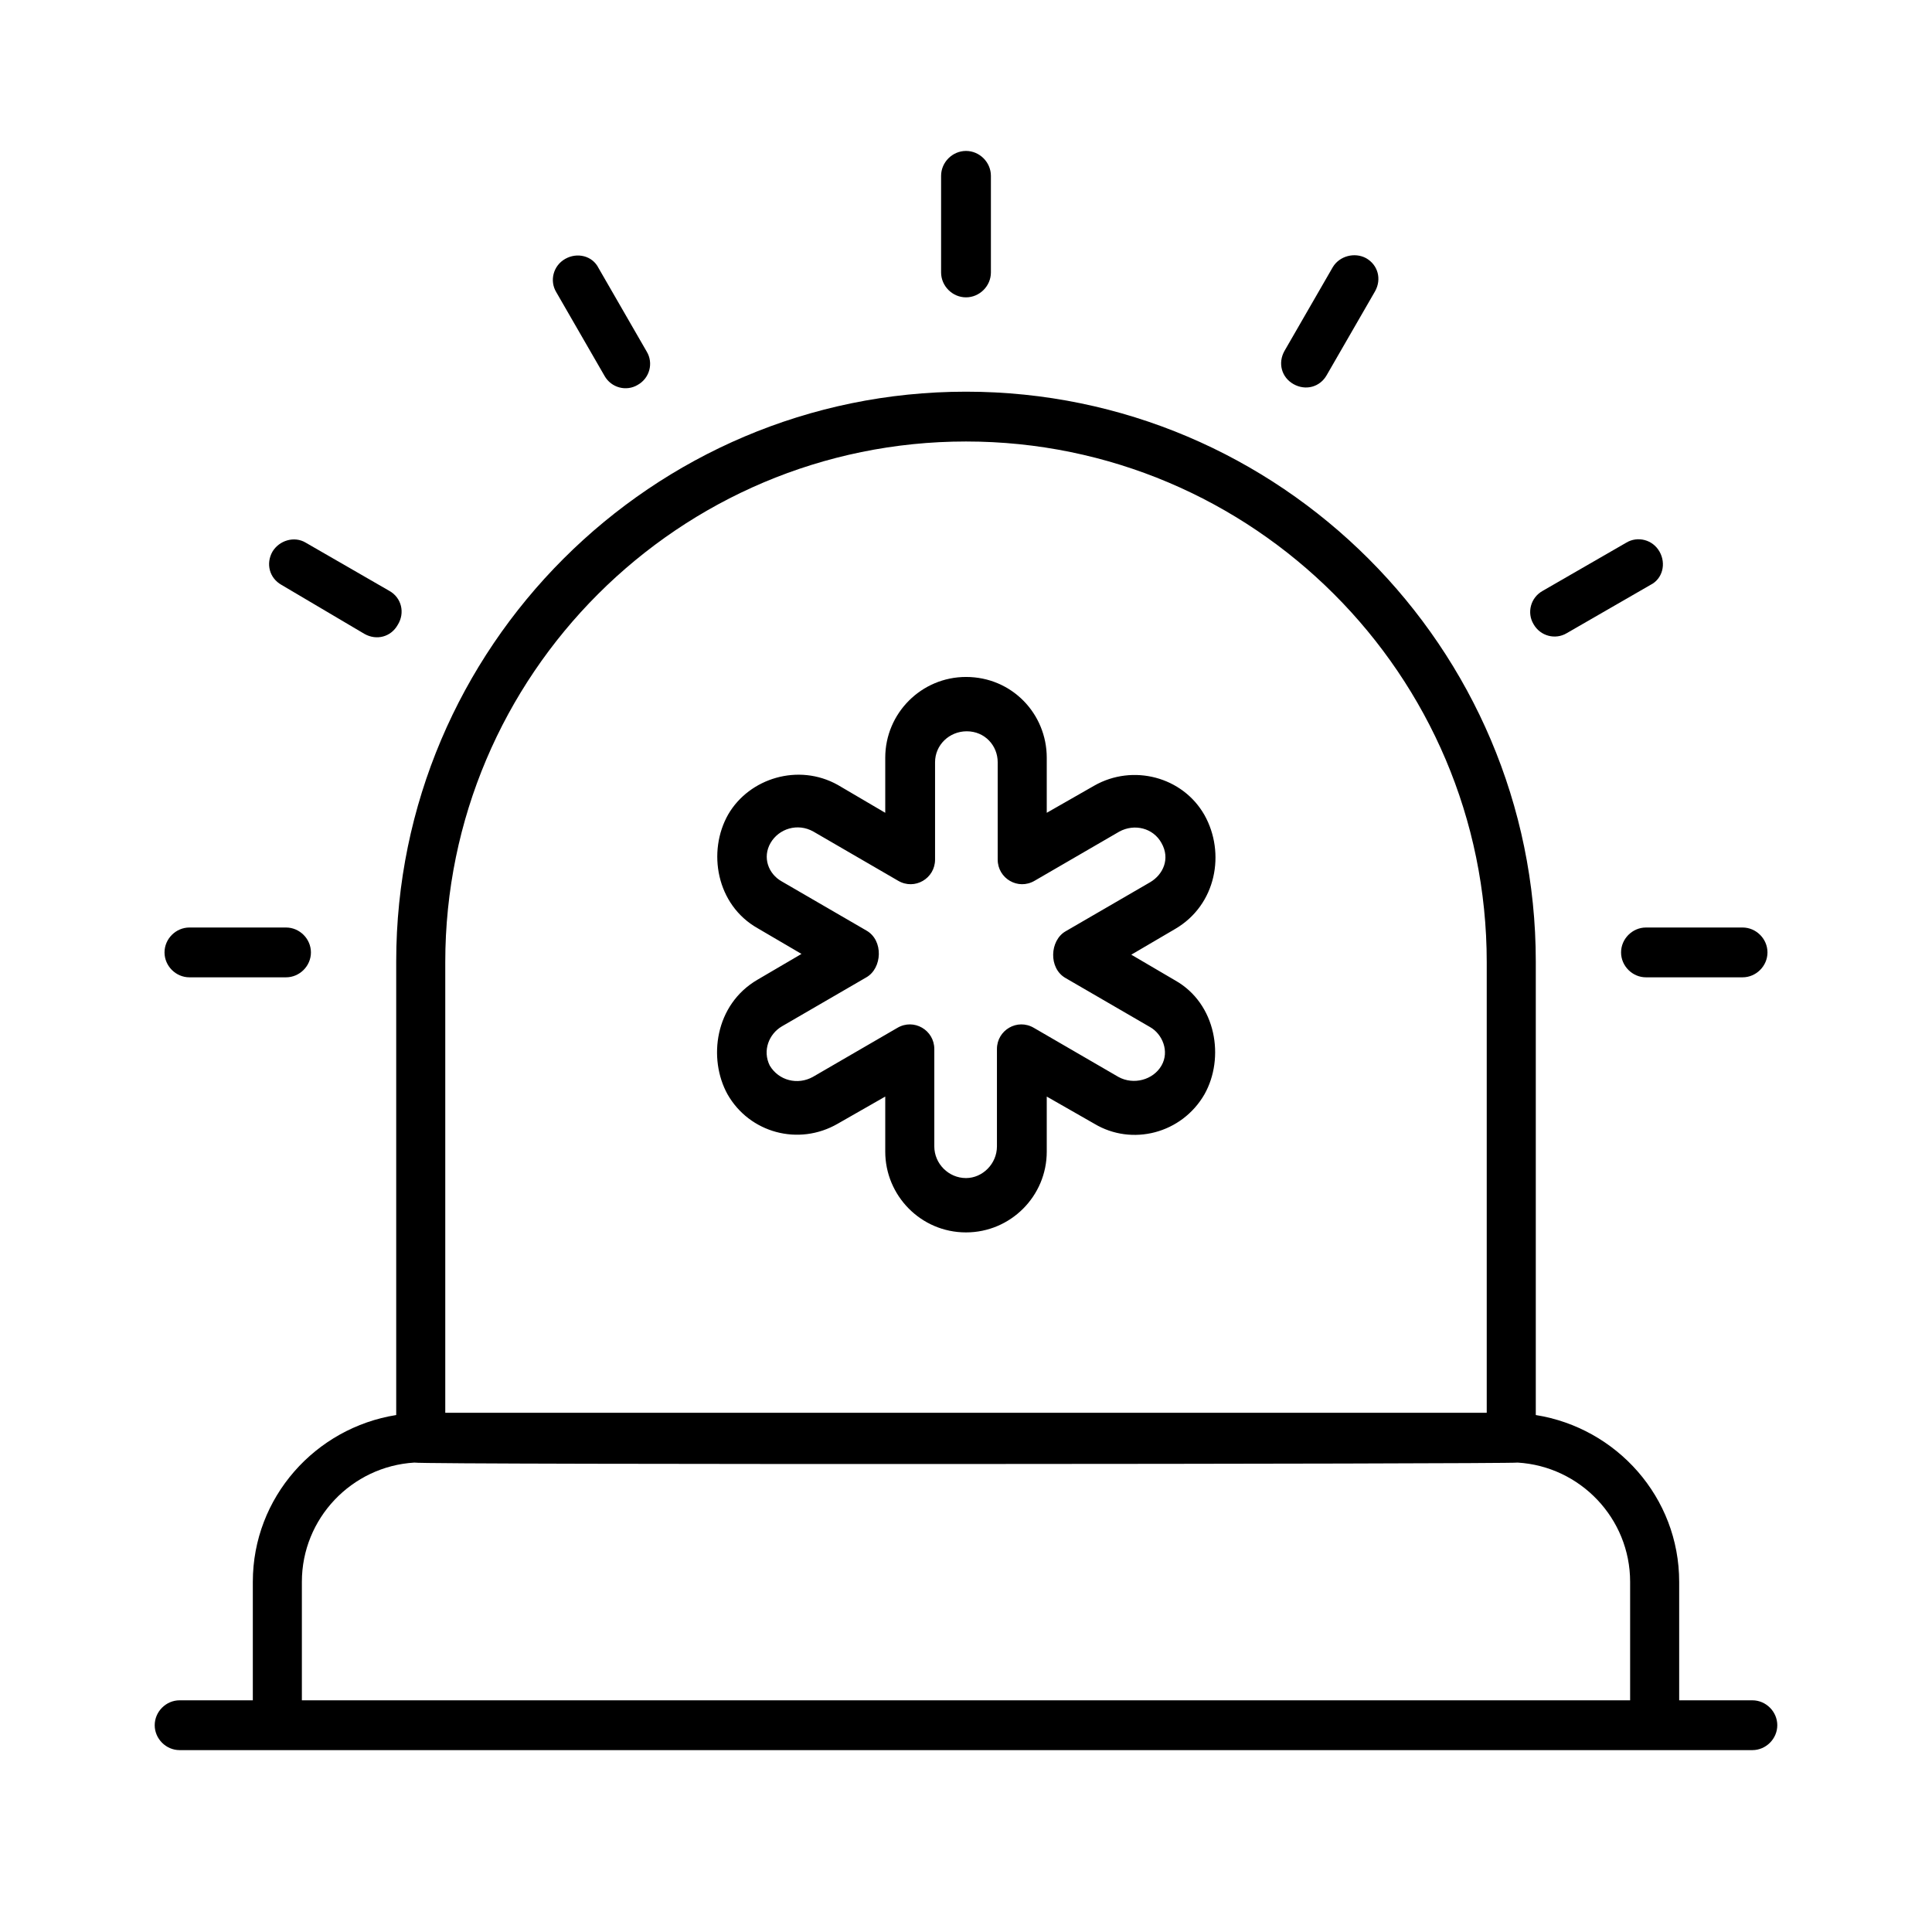 <?xml version="1.0" encoding="utf-8"?>
<!-- Generator: Adobe Illustrator 27.8.1, SVG Export Plug-In . SVG Version: 6.00 Build 0)  -->
<svg version="1.1" id="Layer_1" xmlns="http://www.w3.org/2000/svg" xmlns:xlink="http://www.w3.org/1999/xlink" x="0px" y="0px"
	 viewBox="0 0 256 256" style="enable-background:new 0 0 256 256;" xml:space="preserve">
<g id="_x30_1">
</g>
<g>
	<path d="M25.1,129.5h12.8c1.8,0,3.3-1.5,3.3-3.3c0-1.8-1.5-3.3-3.3-3.3H25.1c-1.8,0-3.3,1.5-3.3,3.3
		C21.8,128,23.3,129.5,25.1,129.5z"/>
	<g>
		<path d="M23.8,231.9h208.4c1.8,0,3.3-1.5,3.3-3.3s-1.5-3.3-3.3-3.3h-9.7v-15.7c0-11.2-8.3-20.4-19-22.1v-60.1
			c0-41.6-33.9-75.5-75.5-75.5s-75.5,33.9-75.5,75.5v60.1c-10.7,1.7-19,10.9-19,22.1v15.7h-9.7c-1.8,0-3.3,1.5-3.3,3.3
			C20.5,230.4,22,231.9,23.8,231.9L23.8,231.9z M128,58.5c38,0,69,30.9,69,69v59.7H59v-59.7C59,89.4,90,58.5,128,58.5L128,58.5z
			 M40,209.6c0-8.4,6.6-15.3,14.9-15.8c1,0.3,145.4,0.2,146.2,0c8.3,0.5,14.9,7.4,14.9,15.8v15.7H40V209.6z"/>
		<path d="M128,20c-1.8,0-3.3,1.5-3.3,3.3v12.8c0,1.8,1.5,3.3,3.3,3.3s3.3-1.5,3.3-3.3V23.3C131.3,21.5,129.8,20,128,20z"/>
		<path d="M74.9,34.3c-1.6,0.9-2.1,2.9-1.2,4.4l6.4,11.1c0.9,1.6,2.9,2.1,4.4,1.2c1.6-0.9,2.1-2.9,1.2-4.4l-6.4-11.1
			C78.5,33.9,76.5,33.4,74.9,34.3z"/>
		<path d="M51.6,78.3l-11.1-6.4C39,71,37,71.6,36.1,73.1c-0.9,1.6-0.4,3.5,1.2,4.4L48.3,84c1.6,0.9,3.5,0.4,4.4-1.2
			C53.7,81.2,53.2,79.2,51.6,78.3z"/>
		<path d="M218.1,129.5h12.8c1.8,0,3.3-1.5,3.3-3.3c0-1.8-1.5-3.3-3.3-3.3h-12.8c-1.8,0-3.3,1.5-3.3,3.3
			C214.8,128,216.3,129.5,218.1,129.5z"/>
		<path d="M219.9,73.1c-0.9-1.6-2.9-2.1-4.4-1.2l-11.1,6.4c-1.6,0.9-2.1,2.9-1.2,4.4c0.9,1.6,2.9,2.1,4.4,1.2l11.1-6.4
			C220.3,76.7,220.8,74.7,219.9,73.1z"/>
		<path d="M176.6,35.4l-6.4,11.1c-0.9,1.6-0.4,3.5,1.2,4.4c1.6,0.9,3.5,0.4,4.4-1.2l6.4-11.1c0.9-1.6,0.4-3.5-1.2-4.4
			C179.5,33.4,177.5,33.9,176.6,35.4z"/>
		<path d="M96.4,145c2.9,5.1,9.4,6.9,14.6,3.9l6.3-3.6c0,0.4,0,7.7,0,7.3c0,5.8,4.7,10.7,10.7,10.7c5.9,0,10.7-4.8,10.7-10.7
			c0-0.5,0-7.7,0-7.3l6.3,3.6c5,3,11.6,1.3,14.6-3.9c0,0,0,0,0,0c2.7-4.8,1.6-12-3.9-15.1l-5.8-3.4l5.8-3.4
			c5.5-3.2,6.7-10.1,3.9-15.1c-2.9-5.1-9.5-6.8-14.6-3.9l-6.3,3.6c0-0.5,0-7.7,0-7.3c0-5.8-4.6-10.7-10.7-10.7
			c-5.9,0-10.7,4.8-10.7,10.7c0,0.5,0,7.7,0,7.3L111,104c-5.2-2.9-11.7-0.9-14.5,3.9c-2.8,4.9-1.6,12,3.9,15.1l5.8,3.4l-5.8,3.4
			C94.7,133.1,93.8,140.3,96.4,145L96.4,145z M103.6,136l11.2-6.5c2.1-1.2,2.3-4.9,0-6.2l-11.2-6.5c-1.8-1-2.6-3.2-1.5-5.1
			c1.1-1.9,3.6-2.7,5.7-1.5l11.2,6.5c2.2,1.3,4.9-0.3,4.9-2.8c0-0.7,0-13.4,0-12.9c0-2.3,1.9-4.1,4.2-4.1c2.4,0,4.1,1.9,4.1,4.1
			c0,1.4,0,13.5,0,12.9c0,2.5,2.7,4.1,4.9,2.8l11.2-6.5c2-1.1,4.5-0.5,5.6,1.5c1.2,2.1,0.2,4.2-1.5,5.2l-11.2,6.5
			c-2.1,1.2-2.3,4.9,0,6.2l11.2,6.5c1.6,0.9,2.6,3.2,1.5,5.1c-1.1,1.9-3.7,2.6-5.7,1.5l-11.2-6.5c-2.2-1.3-4.9,0.3-4.9,2.8
			c0,0.7,0,13.4,0,12.9c0,2.3-1.9,4.2-4.1,4.2c-2.3,0-4.2-1.9-4.2-4.2c0-1.4,0-13.5,0-12.9c0-2.5-2.7-4.1-4.9-2.8l-11.2,6.5
			c-2,1.1-4.5,0.5-5.7-1.5C101,139.2,101.9,137,103.6,136L103.6,136z"/>
	</g>
</g>
</svg>
